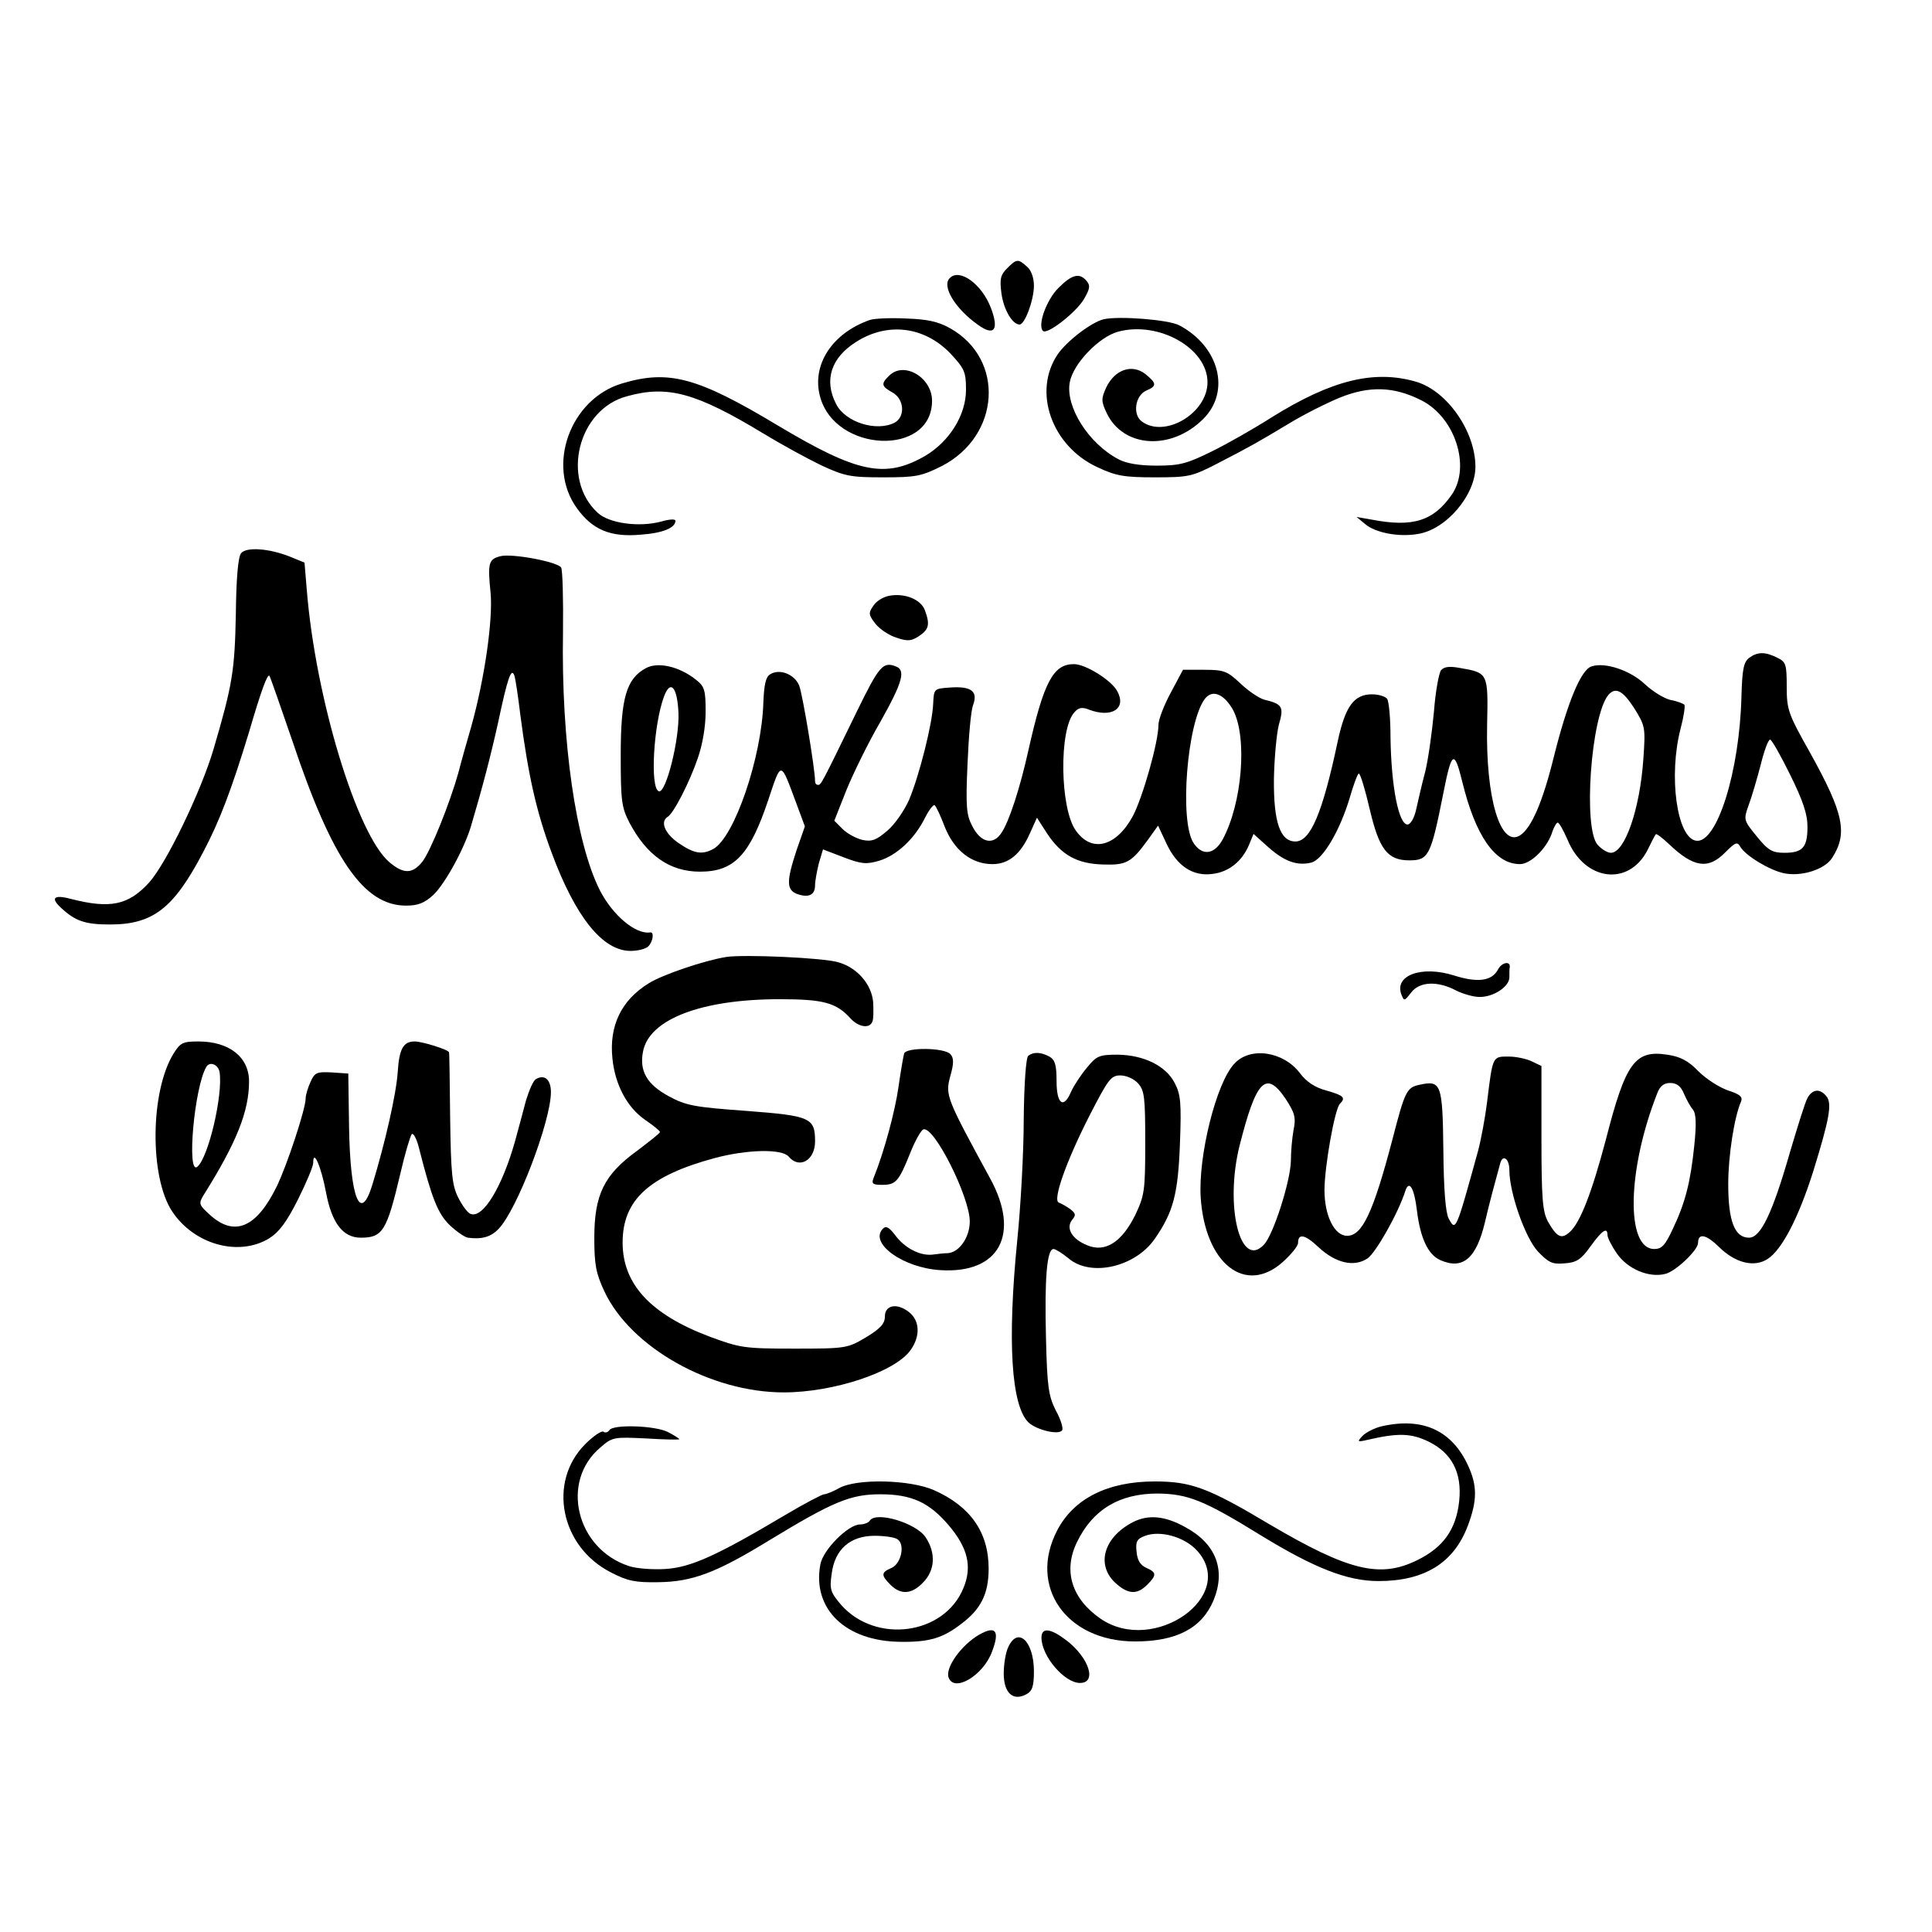 <?xml version="1.0" standalone="no"?>
<!DOCTYPE svg PUBLIC "-//W3C//DTD SVG 20010904//EN"
 "http://www.w3.org/TR/2001/REC-SVG-20010904/DTD/svg10.dtd">
<svg version="1.0" xmlns="http://www.w3.org/2000/svg"
 width="512pt" height="512pt" viewBox="0 0 512 512"
 preserveAspectRatio="xMidYMid meet">
<g transform="translate(0,512) scale(0.1,-0.1)"
fill="#000000" stroke="none">
<path d="M2669 4409 c-18 -18 -20 -29 -15 -67 6 -43 29 -82 48 -82 14 0 38 65
38 103 0 20 -7 41 -18 50 -24 22 -28 21 -53 -4z"/>
<path d="M2517 4383 c-22 -21 14 -81 75 -124 43 -31 56 -13 34 45 -24 63 -83
106 -109 79z"/>
<path d="M2805 4357 c-32 -32 -56 -99 -41 -114 11 -11 89 50 109 85 15 26 17
35 7 47 -19 23 -39 18 -75 -18z"/>
<path d="M2305 4272 c-100 -35 -154 -119 -132 -202 39 -150 297 -161 297 -12
0 62 -75 106 -114 66 -22 -21 -20 -28 9 -44 31 -17 35 -64 6 -80 -48 -25 -131
1 -155 49 -33 63 -14 123 53 165 83 53 180 41 249 -30 38 -41 42 -49 42 -97 0
-67 -44 -137 -108 -175 -106 -61 -179 -46 -390 80 -213 128 -289 149 -413 112
-138 -41 -202 -218 -120 -331 41 -57 89 -77 168 -70 59 4 93 18 93 37 0 5 -17
4 -37 -2 -59 -16 -139 -5 -169 23 -98 90 -52 275 78 309 108 30 183 9 363
-100 46 -28 114 -65 151 -83 63 -29 77 -32 165 -32 87 0 101 3 155 30 155 80
168 283 22 365 -32 18 -60 24 -118 26 -41 2 -84 0 -95 -4z"/>
<path d="M2925 4274 c-33 -8 -98 -58 -122 -93 -67 -99 -16 -243 105 -299 49
-23 70 -27 152 -27 90 0 99 2 165 36 93 48 108 57 190 106 39 24 99 54 135 69
79 32 144 30 217 -7 89 -45 131 -175 81 -249 -49 -71 -104 -88 -213 -67 l-40
7 23 -19 c27 -23 89 -35 140 -26 75 12 152 103 152 178 0 93 -74 200 -156 225
-112 33 -225 5 -384 -94 -47 -30 -119 -71 -160 -91 -65 -32 -84 -37 -145 -37
-46 0 -81 6 -101 17 -80 42 -141 140 -129 204 9 49 77 120 128 134 108 29 237
-44 237 -134 0 -82 -113 -149 -174 -104 -25 18 -18 69 12 82 28 12 28 19 -3
44 -35 27 -80 12 -103 -35 -14 -31 -14 -37 1 -69 44 -92 171 -100 256 -15 73
73 42 192 -64 248 -29 15 -159 25 -200 16z"/>
<path d="M639 3654 c-8 -9 -13 -67 -14 -162 -3 -150 -9 -187 -59 -357 -33
-112 -125 -303 -171 -354 -55 -60 -103 -70 -208 -43 -45 12 -54 2 -24 -25 37
-34 63 -43 128 -43 114 0 169 42 247 191 44 83 75 165 122 319 33 113 49 155
54 149 2 -2 29 -80 61 -173 105 -314 189 -436 301 -436 32 0 49 7 72 28 31 29
82 122 100 182 30 101 52 185 72 275 25 118 35 147 43 125 3 -8 10 -55 16
-105 21 -161 43 -258 83 -365 63 -170 135 -260 209 -260 19 0 40 5 47 12 13
13 16 39 5 37 -38 -6 -99 45 -133 111 -64 126 -103 396 -98 685 1 88 -1 165
-5 171 -9 15 -130 38 -161 30 -31 -8 -34 -18 -26 -96 7 -71 -16 -230 -51 -355
-11 -38 -27 -94 -34 -122 -23 -82 -74 -209 -96 -237 -26 -32 -49 -33 -87 -1
-86 73 -196 435 -219 722 l-6 72 -39 16 c-56 22 -115 26 -129 9z"/>
<path d="M2356 3541 c-16 -3 -35 -15 -42 -27 -13 -18 -12 -24 6 -47 11 -14 36
-31 56 -37 29 -10 39 -9 59 4 27 18 30 31 16 69 -11 29 -54 46 -95 38z"/>
<path d="M4636 3377 c-15 -11 -19 -30 -21 -103 -5 -199 -65 -390 -120 -382
-51 7 -74 172 -41 298 8 30 12 58 10 62 -2 3 -19 10 -37 13 -17 4 -48 23 -68
42 -38 36 -105 59 -141 47 -28 -8 -64 -95 -100 -239 -30 -122 -60 -190 -90
-209 -52 -32 -91 99 -87 293 3 138 3 138 -73 151 -27 5 -41 3 -49 -6 -6 -8
-15 -58 -19 -111 -5 -54 -15 -125 -23 -158 -9 -33 -19 -78 -24 -100 -5 -23
-15 -40 -23 -40 -23 0 -43 98 -45 230 0 50 -4 96 -9 103 -4 6 -22 12 -40 12
-48 0 -71 -32 -91 -125 -40 -189 -72 -265 -112 -265 -40 0 -58 50 -57 165 1
55 7 120 13 144 14 48 10 55 -39 67 -14 4 -42 23 -63 43 -34 32 -43 36 -95 36
l-57 0 -32 -60 c-18 -33 -33 -72 -33 -86 0 -46 -42 -193 -68 -242 -44 -81
-109 -98 -151 -38 -42 58 -45 268 -4 313 11 13 21 15 40 7 59 -22 99 3 74 49
-15 29 -84 72 -115 72 -55 0 -80 -47 -121 -230 -22 -99 -51 -188 -71 -217 -22
-34 -55 -26 -77 17 -16 30 -18 52 -13 165 3 72 9 143 15 157 13 36 -5 50 -61
46 -43 -3 -43 -3 -45 -43 -2 -53 -37 -191 -64 -255 -12 -27 -37 -64 -57 -81
-29 -25 -41 -30 -66 -25 -17 4 -41 17 -53 29 l-22 22 32 81 c18 44 58 126 90
181 59 105 68 137 41 147 -34 13 -44 2 -104 -121 -93 -191 -94 -193 -102 -193
-5 0 -8 4 -8 10 0 31 -33 230 -42 253 -12 30 -52 46 -77 30 -12 -7 -16 -28
-18 -74 -4 -145 -77 -359 -133 -389 -30 -16 -51 -12 -92 16 -36 25 -49 56 -29
69 16 9 58 91 80 155 13 37 21 85 21 124 0 58 -3 67 -26 85 -44 35 -101 48
-133 30 -51 -28 -66 -79 -66 -229 0 -122 2 -139 23 -180 46 -87 107 -130 187
-130 91 0 132 44 181 190 35 105 32 105 74 -8 l23 -62 -22 -63 c-27 -82 -27
-105 1 -116 31 -11 48 -3 48 23 0 11 5 38 10 58 l11 37 55 -21 c47 -18 60 -19
94 -9 46 14 93 57 121 113 11 22 23 37 26 34 4 -3 16 -29 27 -58 25 -62 71
-98 126 -98 43 0 75 26 100 83 l18 40 27 -42 c38 -57 79 -80 148 -82 62 -2 75
5 118 64 l28 39 22 -47 c28 -60 70 -88 122 -81 44 5 79 34 97 77 l12 29 39
-35 c43 -38 76 -50 114 -41 31 8 76 85 102 172 10 35 21 64 24 64 4 0 17 -43
29 -95 25 -106 47 -135 105 -135 51 0 57 12 90 178 22 112 29 116 50 31 35
-144 87 -219 153 -219 28 0 69 40 84 80 5 17 13 30 16 30 4 0 15 -20 26 -45
45 -110 162 -125 212 -28 10 21 20 40 22 42 1 3 17 -9 35 -26 65 -62 104 -68
149 -22 27 27 32 29 40 15 13 -23 77 -62 115 -70 45 -10 108 9 128 40 42 65
32 117 -58 279 -58 103 -62 114 -62 175 0 59 -2 66 -25 77 -32 16 -52 16 -74
0z m-2838 -146 c3 -70 -33 -214 -52 -208 -24 8 -14 178 14 252 17 45 35 24 38
-44z m2533 12 c29 -47 30 -50 24 -135 -9 -132 -49 -248 -86 -248 -9 0 -24 9
-35 21 -39 43 -18 340 28 397 19 22 38 13 69 -35z m-1063 -5 c38 -73 24 -247
-28 -343 -22 -40 -54 -44 -77 -9 -38 58 -17 320 30 382 20 26 51 13 75 -30z
m1476 -171 c34 -69 46 -104 46 -138 0 -55 -13 -69 -61 -69 -32 0 -43 6 -73 43
-35 43 -36 44 -22 83 8 21 22 69 32 107 9 37 20 67 25 67 4 0 28 -42 53 -93z"/>
<path d="M1925 2584 c-57 -9 -170 -47 -206 -70 -73 -45 -105 -113 -96 -199 7
-70 39 -130 87 -163 22 -15 39 -29 39 -32 0 -3 -28 -25 -61 -50 -87 -63 -113
-116 -113 -230 0 -71 4 -94 27 -143 70 -148 281 -267 475 -267 132 0 295 54
336 112 26 36 25 77 -3 100 -32 26 -65 20 -65 -11 0 -19 -12 -32 -50 -55 -49
-29 -52 -30 -190 -30 -133 0 -144 2 -225 32 -156 59 -230 139 -230 249 0 113
70 177 244 224 86 23 178 25 196 4 28 -34 70 -10 70 40 0 63 -12 68 -182 81
-138 10 -160 14 -206 39 -57 31 -78 66 -68 118 16 86 155 139 362 139 116 0
150 -9 188 -51 21 -23 51 -28 58 -8 3 6 3 30 2 51 -4 47 -42 92 -93 106 -40
12 -249 21 -296 14z"/>
<path d="M3970 2551 c-16 -31 -54 -36 -117 -16 -86 27 -159 0 -139 -51 7 -18
8 -17 26 6 22 29 70 31 119 5 18 -9 46 -17 61 -17 37 -1 80 27 80 52 0 11 0
23 1 27 2 17 -21 13 -31 -6z"/>
<path d="M460 2328 c-62 -100 -64 -327 -4 -418 58 -88 176 -121 257 -72 27 17
47 44 77 104 22 44 40 87 40 96 0 39 21 -9 34 -78 15 -81 45 -120 92 -120 58
0 69 17 105 170 12 52 26 99 30 104 4 5 13 -11 19 -35 34 -134 50 -175 82
-206 18 -17 40 -32 48 -33 37 -5 61 2 81 23 49 50 139 286 139 363 0 33 -17
48 -40 34 -7 -4 -18 -30 -26 -56 -7 -27 -20 -75 -29 -108 -34 -121 -85 -206
-118 -193 -8 3 -22 22 -33 44 -16 32 -19 64 -21 208 -1 94 -2 173 -3 176 0 7
-71 29 -91 29 -30 0 -41 -19 -45 -81 -4 -59 -33 -186 -67 -298 -32 -105 -59
-37 -62 154 l-2 140 -44 3 c-39 2 -45 0 -56 -25 -7 -15 -13 -35 -13 -44 0 -28
-50 -179 -77 -234 -53 -108 -111 -133 -175 -76 -31 28 -32 31 -19 53 88 140
121 223 121 302 0 65 -53 106 -134 106 -41 0 -48 -3 -66 -32z m122 -50 c9 -61
-30 -226 -59 -250 -29 -24 -8 212 24 265 9 15 32 6 35 -15z"/>
<path d="M2396 2328 c-2 -7 -9 -47 -15 -89 -9 -64 -38 -172 -66 -241 -6 -15
-2 -18 23 -18 36 0 44 9 74 84 13 33 29 61 35 63 28 10 123 -179 123 -244 0
-42 -28 -82 -58 -84 -9 0 -28 -2 -42 -4 -33 -3 -73 18 -98 52 -16 21 -24 25
-32 17 -38 -38 53 -104 152 -110 156 -10 213 95 132 243 -116 213 -119 220
-106 270 10 34 10 49 1 59 -15 18 -118 19 -123 2z"/>
<path d="M2725 2322 c-6 -4 -11 -74 -12 -167 0 -88 -8 -232 -17 -320 -27 -271
-16 -441 30 -485 22 -20 81 -34 89 -20 3 5 -4 29 -17 52 -19 38 -23 62 -26
191 -4 156 2 237 20 237 5 0 23 -11 40 -25 59 -50 177 -23 229 53 49 71 61
119 66 252 4 107 2 130 -14 160 -23 45 -81 74 -151 75 -49 0 -56 -3 -82 -35
-16 -19 -34 -47 -41 -62 -20 -48 -39 -35 -39 27 0 43 -4 56 -19 65 -23 12 -42
13 -56 2z m291 -73 c17 -19 19 -37 19 -158 0 -128 -2 -139 -27 -192 -36 -72
-80 -99 -127 -79 -40 16 -57 45 -40 67 11 13 10 17 -5 29 -10 7 -24 15 -30 17
-17 6 19 108 81 230 50 97 57 107 82 107 16 0 36 -9 47 -21z"/>
<path d="M3271 2301 c-48 -51 -96 -245 -89 -355 12 -176 119 -259 218 -170 22
20 40 42 40 50 0 26 18 23 54 -11 45 -42 94 -54 130 -30 22 15 81 119 100 178
10 32 24 9 31 -51 9 -73 29 -116 61 -131 60 -27 96 3 119 99 13 56 26 103 41
158 7 24 24 11 24 -19 0 -60 42 -180 76 -216 28 -29 38 -34 70 -31 32 2 44 10
69 45 31 43 45 52 45 30 0 -7 11 -29 25 -49 28 -41 85 -65 128 -54 27 6 87 63
87 82 0 27 21 23 55 -10 43 -43 94 -56 130 -32 37 24 81 108 120 231 43 139
51 181 35 200 -17 21 -37 19 -50 -5 -6 -10 -26 -75 -46 -142 -47 -164 -78
-228 -109 -228 -38 0 -55 44 -55 142 0 75 16 178 34 219 5 12 -3 19 -34 29
-23 8 -58 30 -79 51 -27 28 -48 39 -83 44 -85 13 -110 -21 -162 -224 -37 -140
-68 -221 -96 -246 -22 -20 -34 -14 -58 28 -14 27 -17 60 -17 222 l0 190 -25
12 c-14 7 -42 13 -62 13 -43 0 -42 2 -57 -120 -5 -41 -16 -100 -24 -130 -59
-214 -59 -214 -78 -179 -8 16 -13 74 -14 183 -2 175 -6 184 -64 171 -33 -7
-38 -17 -71 -145 -51 -194 -80 -255 -120 -255 -34 0 -60 54 -60 121 0 61 27
215 41 229 16 16 10 22 -36 35 -30 8 -53 23 -70 46 -44 58 -132 71 -174 25z
m136 -93 c24 -37 28 -49 21 -83 -4 -22 -7 -58 -7 -81 -1 -54 -46 -195 -71
-222 -63 -68 -105 101 -65 262 44 174 70 201 122 124z m1055 15 c7 -16 17 -35
24 -43 9 -11 10 -37 4 -96 -10 -97 -24 -152 -57 -221 -20 -43 -29 -53 -49 -53
-76 0 -72 210 8 413 7 19 18 27 34 27 17 0 28 -8 36 -27z"/>
<path d="M3661 1340 c-18 -4 -41 -16 -50 -25 -15 -16 -14 -17 12 -11 82 19
116 18 162 -4 62 -30 90 -82 82 -158 -8 -75 -42 -123 -112 -157 -98 -48 -181
-28 -390 95 -164 98 -209 114 -305 114 -124 0 -214 -45 -258 -129 -78 -149 23
-295 206 -295 110 0 177 35 208 109 33 80 7 150 -75 194 -54 30 -98 34 -139
13 -77 -40 -98 -113 -46 -161 33 -30 57 -32 84 -5 26 26 25 33 -2 45 -16 7
-24 20 -26 43 -3 27 1 34 23 42 40 15 105 -3 138 -40 107 -120 -115 -276 -256
-180 -77 53 -100 127 -63 203 42 87 113 129 214 129 80 -1 123 -18 272 -110
142 -87 230 -122 313 -122 122 0 200 48 237 147 25 66 25 106 1 158 -43 95
-122 130 -230 105z"/>
<path d="M1615 1330 c-4 -6 -11 -8 -16 -4 -5 3 -27 -12 -48 -33 -100 -100 -66
-272 68 -340 44 -23 65 -27 125 -26 91 1 154 25 293 110 171 104 217 123 296
123 82 0 129 -21 181 -82 51 -60 63 -110 39 -167 -51 -124 -232 -148 -324 -44
-28 33 -31 41 -25 82 8 65 49 101 114 101 26 0 53 -4 60 -9 21 -13 11 -64 -15
-76 -28 -12 -29 -19 -3 -45 27 -27 56 -25 85 5 33 32 36 79 8 121 -25 38 -132
70 -148 44 -3 -5 -15 -10 -26 -10 -31 0 -98 -67 -105 -106 -22 -118 67 -204
213 -205 76 -1 112 10 161 48 52 39 72 80 72 146 0 96 -48 165 -145 208 -64
28 -203 31 -250 6 -16 -9 -35 -17 -41 -17 -5 0 -53 -25 -105 -56 -180 -107
-249 -138 -316 -142 -33 -2 -77 1 -97 8 -139 46 -182 224 -75 314 32 28 36 28
121 24 49 -3 88 -4 88 -2 0 2 -13 10 -30 19 -33 17 -145 21 -155 5z"/>
<path d="M2595 788 c-47 -27 -91 -88 -81 -114 15 -40 92 6 115 69 21 55 10 70
-34 45z"/>
<path d="M2760 780 c0 -49 61 -120 102 -120 46 0 24 67 -36 113 -42 32 -66 35
-66 7z"/>
<path d="M2672 755 c-7 -14 -12 -46 -12 -70 0 -52 25 -74 60 -55 16 9 20 21
20 63 -1 79 -43 117 -68 62z"/>
</g>
</svg>
